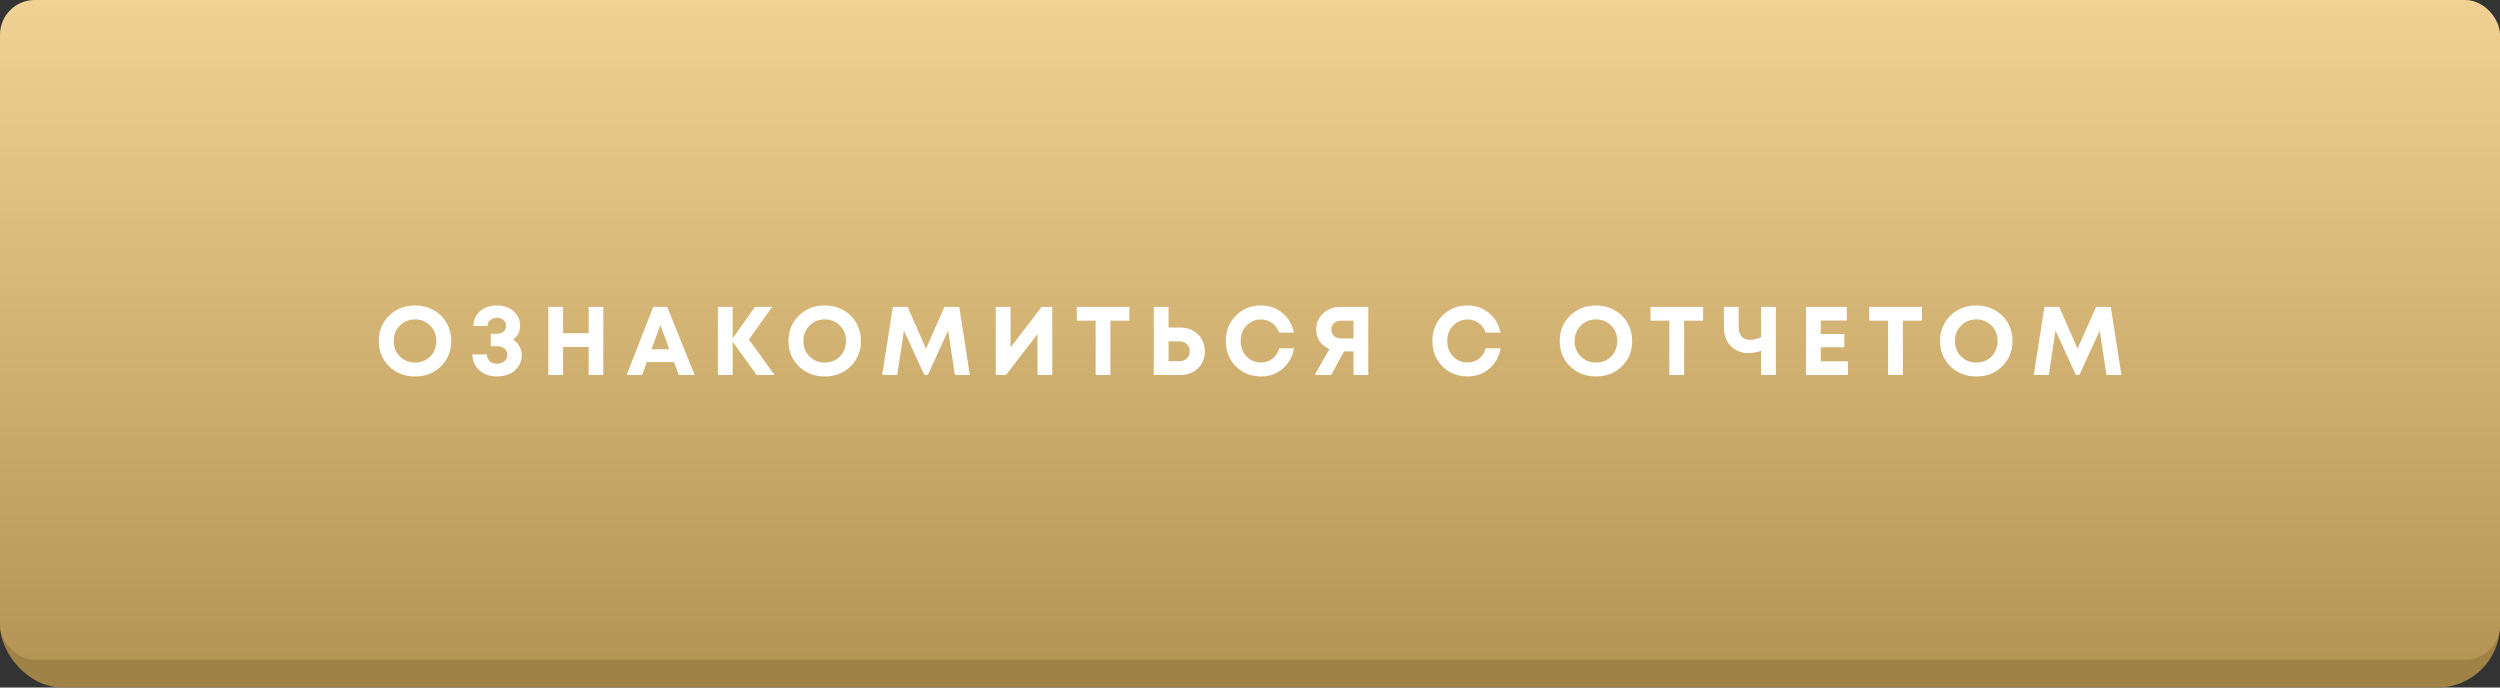 <?xml version="1.0" encoding="UTF-8"?> <svg xmlns="http://www.w3.org/2000/svg" width="360" height="99" viewBox="0 0 360 99" fill="none"><rect x="0" y="0" width="360" height="99" fill="#333333" stroke="none"/> <rect y="4" width="360" height="95" rx="9" fill="#A08246"></rect> <rect width="360" height="95" rx="5" fill="url(#paint0_linear_318_187)"></rect> <path d="M59.771 54.21C58.277 54.21 57.031 53.725 56.033 52.754C55.043 51.774 54.549 50.556 54.549 49.1C54.549 47.644 55.043 46.431 56.033 45.46C57.031 44.48 58.277 43.99 59.771 43.99C60.751 43.99 61.637 44.214 62.431 44.662C63.233 45.101 63.859 45.712 64.307 46.496C64.755 47.271 64.979 48.139 64.979 49.1C64.979 50.565 64.484 51.783 63.495 52.754C62.505 53.725 61.264 54.21 59.771 54.21ZM59.771 52.208C60.349 52.208 60.872 52.077 61.339 51.816C61.805 51.545 62.169 51.172 62.431 50.696C62.701 50.22 62.837 49.688 62.837 49.1C62.837 48.213 62.543 47.476 61.955 46.888C61.376 46.291 60.648 45.992 59.771 45.992C58.903 45.992 58.17 46.291 57.573 46.888C56.985 47.476 56.691 48.213 56.691 49.1C56.691 49.987 56.985 50.729 57.573 51.326C58.17 51.914 58.903 52.208 59.771 52.208ZM73.874 48.904C74.276 49.156 74.584 49.478 74.798 49.87C75.022 50.262 75.134 50.687 75.134 51.144C75.134 51.788 74.962 52.348 74.616 52.824C74.271 53.291 73.832 53.641 73.3 53.874C72.768 54.098 72.185 54.21 71.55 54.21C70.934 54.21 70.365 54.093 69.842 53.86C69.32 53.627 68.886 53.263 68.54 52.768C68.204 52.273 68.032 51.695 68.022 51.032H70.094C70.104 51.452 70.248 51.783 70.528 52.026C70.818 52.259 71.158 52.376 71.55 52.376C71.97 52.376 72.325 52.259 72.614 52.026C72.913 51.793 73.062 51.48 73.062 51.088C73.062 50.715 72.922 50.416 72.642 50.192C72.372 49.968 72.012 49.856 71.564 49.856H70.668V48.064H71.564C71.947 48.064 72.26 47.961 72.502 47.756C72.745 47.541 72.866 47.266 72.866 46.93C72.866 46.566 72.74 46.281 72.488 46.076C72.236 45.861 71.924 45.754 71.55 45.754C71.196 45.754 70.883 45.861 70.612 46.076C70.342 46.291 70.202 46.58 70.192 46.944H68.176C68.176 46.328 68.34 45.791 68.666 45.334C69.002 44.867 69.418 44.527 69.912 44.312C70.416 44.097 70.962 43.99 71.55 43.99C72.138 43.99 72.68 44.097 73.174 44.312C73.678 44.527 74.089 44.863 74.406 45.32C74.733 45.768 74.896 46.295 74.896 46.902C74.896 47.751 74.556 48.419 73.874 48.904ZM84.766 44.2H86.88V54H84.766V49.954H81.084V54H78.956V44.2H81.084V47.98H84.766V44.2ZM97.737 54L97.051 52.138H93.145L92.473 54H90.233L94.069 44.2H96.071L100.033 54H97.737ZM95.091 46.79L93.817 50.29H96.379L95.091 46.79ZM111.552 54H108.962L105.504 49.212V54H103.376V44.2H105.504V48.722L108.71 44.2H111.188L107.842 48.89L111.552 54ZM118.765 54.21C117.272 54.21 116.026 53.725 115.027 52.754C114.038 51.774 113.543 50.556 113.543 49.1C113.543 47.644 114.038 46.431 115.027 45.46C116.026 44.48 117.272 43.99 118.765 43.99C119.745 43.99 120.632 44.214 121.425 44.662C122.228 45.101 122.853 45.712 123.301 46.496C123.749 47.271 123.973 48.139 123.973 49.1C123.973 50.565 123.478 51.783 122.489 52.754C121.5 53.725 120.258 54.21 118.765 54.21ZM118.765 52.208C119.344 52.208 119.866 52.077 120.333 51.816C120.8 51.545 121.164 51.172 121.425 50.696C121.696 50.22 121.831 49.688 121.831 49.1C121.831 48.213 121.537 47.476 120.949 46.888C120.37 46.291 119.642 45.992 118.765 45.992C117.897 45.992 117.164 46.291 116.567 46.888C115.979 47.476 115.685 48.213 115.685 49.1C115.685 49.987 115.979 50.729 116.567 51.326C117.164 51.914 117.897 52.208 118.765 52.208ZM139.659 54H137.503L136.537 47.602L133.611 53.986H133.093L130.167 47.602L129.201 54H127.031L128.571 44.2H130.699L133.345 50.206L136.005 44.2H138.133L139.659 54ZM149.985 44.2H151.525V54H149.397V48.106L144.861 54H143.391V44.2H145.519V50.024L149.985 44.2ZM162.63 44.2V46.174H159.9V54H157.772V46.174H155.056V44.2H162.63ZM169.952 47.168C170.633 47.168 171.24 47.313 171.772 47.602C172.313 47.891 172.733 48.297 173.032 48.82C173.34 49.333 173.494 49.921 173.494 50.584C173.494 51.583 173.163 52.404 172.5 53.048C171.837 53.683 170.988 54 169.952 54H166.144V44.2H168.272V47.168H169.952ZM169.798 52.012C170.246 52.012 170.61 51.881 170.89 51.62C171.179 51.349 171.324 51.004 171.324 50.584C171.324 50.304 171.259 50.057 171.128 49.842C171.007 49.627 170.829 49.459 170.596 49.338C170.363 49.217 170.097 49.156 169.798 49.156H168.272V52.012H169.798ZM181.57 54.21C180.627 54.21 179.769 53.991 178.994 53.552C178.219 53.104 177.613 52.493 177.174 51.718C176.735 50.934 176.516 50.066 176.516 49.114C176.516 47.658 176.997 46.44 177.958 45.46C178.929 44.48 180.133 43.99 181.57 43.99C182.765 43.99 183.796 44.349 184.664 45.068C185.532 45.787 186.083 46.729 186.316 47.896H184.188C184.057 47.513 183.866 47.182 183.614 46.902C183.362 46.613 183.059 46.393 182.704 46.244C182.359 46.085 181.981 46.006 181.57 46.006C180.739 46.006 180.044 46.305 179.484 46.902C178.933 47.49 178.658 48.227 178.658 49.114C178.658 49.991 178.933 50.724 179.484 51.312C180.044 51.9 180.739 52.194 181.57 52.194C182.214 52.194 182.769 52.012 183.236 51.648C183.703 51.284 184.025 50.789 184.202 50.164H186.344C186.12 51.377 185.569 52.357 184.692 53.104C183.824 53.841 182.783 54.21 181.57 54.21ZM193.001 44.2H197.033V54H194.905V50.598H193.547L191.685 54H189.305L191.433 50.276C191.134 50.145 190.863 49.982 190.621 49.786C190.387 49.59 190.191 49.375 190.033 49.142C189.874 48.899 189.748 48.633 189.655 48.344C189.571 48.055 189.529 47.756 189.529 47.448C189.529 46.524 189.86 45.754 190.523 45.138C191.185 44.513 192.011 44.2 193.001 44.2ZM193.127 48.736H194.905V46.174H193.127C192.707 46.174 192.366 46.291 192.105 46.524C191.843 46.757 191.713 47.065 191.713 47.448C191.713 47.7 191.773 47.924 191.895 48.12C192.016 48.316 192.184 48.47 192.399 48.582C192.613 48.685 192.856 48.736 193.127 48.736ZM211.317 54.21C210.374 54.21 209.516 53.991 208.741 53.552C207.966 53.104 207.36 52.493 206.921 51.718C206.482 50.934 206.263 50.066 206.263 49.114C206.263 47.658 206.744 46.44 207.705 45.46C208.676 44.48 209.88 43.99 211.317 43.99C212.512 43.99 213.543 44.349 214.411 45.068C215.279 45.787 215.83 46.729 216.063 47.896H213.935C213.804 47.513 213.613 47.182 213.361 46.902C213.109 46.613 212.806 46.393 212.451 46.244C212.106 46.085 211.728 46.006 211.317 46.006C210.486 46.006 209.791 46.305 209.231 46.902C208.68 47.49 208.405 48.227 208.405 49.114C208.405 49.991 208.68 50.724 209.231 51.312C209.791 51.9 210.486 52.194 211.317 52.194C211.961 52.194 212.516 52.012 212.983 51.648C213.45 51.284 213.772 50.789 213.949 50.164H216.091C215.867 51.377 215.316 52.357 214.439 53.104C213.571 53.841 212.53 54.21 211.317 54.21ZM229.822 54.21C228.328 54.21 227.082 53.725 226.084 52.754C225.094 51.774 224.6 50.556 224.6 49.1C224.6 47.644 225.094 46.431 226.084 45.46C227.082 44.48 228.328 43.99 229.822 43.99C230.802 43.99 231.688 44.214 232.482 44.662C233.284 45.101 233.91 45.712 234.358 46.496C234.806 47.271 235.03 48.139 235.03 49.1C235.03 50.565 234.535 51.783 233.546 52.754C232.556 53.725 231.315 54.21 229.822 54.21ZM229.822 52.208C230.4 52.208 230.923 52.077 231.39 51.816C231.856 51.545 232.22 51.172 232.482 50.696C232.752 50.22 232.888 49.688 232.888 49.1C232.888 48.213 232.594 47.476 232.006 46.888C231.427 46.291 230.699 45.992 229.822 45.992C228.954 45.992 228.221 46.291 227.624 46.888C227.036 47.476 226.742 48.213 226.742 49.1C226.742 49.987 227.036 50.729 227.624 51.326C228.221 51.914 228.954 52.208 229.822 52.208ZM245.246 44.2V46.174H242.516V54H240.388V46.174H237.672V44.2H245.246ZM253.604 44.2H255.718V54H253.604V50.514C252.988 50.738 252.391 50.85 251.812 50.85C251.308 50.85 250.837 50.766 250.398 50.598C249.969 50.421 249.591 50.178 249.264 49.87C248.947 49.553 248.695 49.156 248.508 48.68C248.331 48.195 248.242 47.658 248.242 47.07V44.2H250.37V47.056C250.37 47.672 250.51 48.139 250.79 48.456C251.08 48.773 251.49 48.932 252.022 48.932C252.48 48.932 253.007 48.811 253.604 48.568V44.2ZM262.189 52.026H266.095V54H260.061V44.2H265.941V46.16H262.189V48.092H265.577V50.01H262.189V52.026ZM276.744 44.2V46.174H274.014V54H271.886V46.174H269.17V44.2H276.744ZM284.591 54.21C283.098 54.21 281.852 53.725 280.853 52.754C279.864 51.774 279.369 50.556 279.369 49.1C279.369 47.644 279.864 46.431 280.853 45.46C281.852 44.48 283.098 43.99 284.591 43.99C285.571 43.99 286.458 44.214 287.251 44.662C288.054 45.101 288.679 45.712 289.127 46.496C289.575 47.271 289.799 48.139 289.799 49.1C289.799 50.565 289.304 51.783 288.315 52.754C287.326 53.725 286.084 54.21 284.591 54.21ZM284.591 52.208C285.17 52.208 285.692 52.077 286.159 51.816C286.626 51.545 286.99 51.172 287.251 50.696C287.522 50.22 287.657 49.688 287.657 49.1C287.657 48.213 287.363 47.476 286.775 46.888C286.196 46.291 285.468 45.992 284.591 45.992C283.723 45.992 282.99 46.291 282.393 46.888C281.805 47.476 281.511 48.213 281.511 49.1C281.511 49.987 281.805 50.729 282.393 51.326C282.99 51.914 283.723 52.208 284.591 52.208ZM305.485 54H303.329L302.363 47.602L299.437 53.986H298.919L295.993 47.602L295.027 54H292.857L294.397 44.2H296.525L299.171 50.206L301.831 44.2H303.959L305.485 54Z" fill="white"></path> <defs> <linearGradient id="paint0_linear_318_187" x1="180" y1="0" x2="180" y2="95" gradientUnits="userSpaceOnUse"> <stop stop-color="#F1D294"></stop> <stop offset="1" stop-color="#B59555"></stop> </linearGradient> </defs> </svg> 